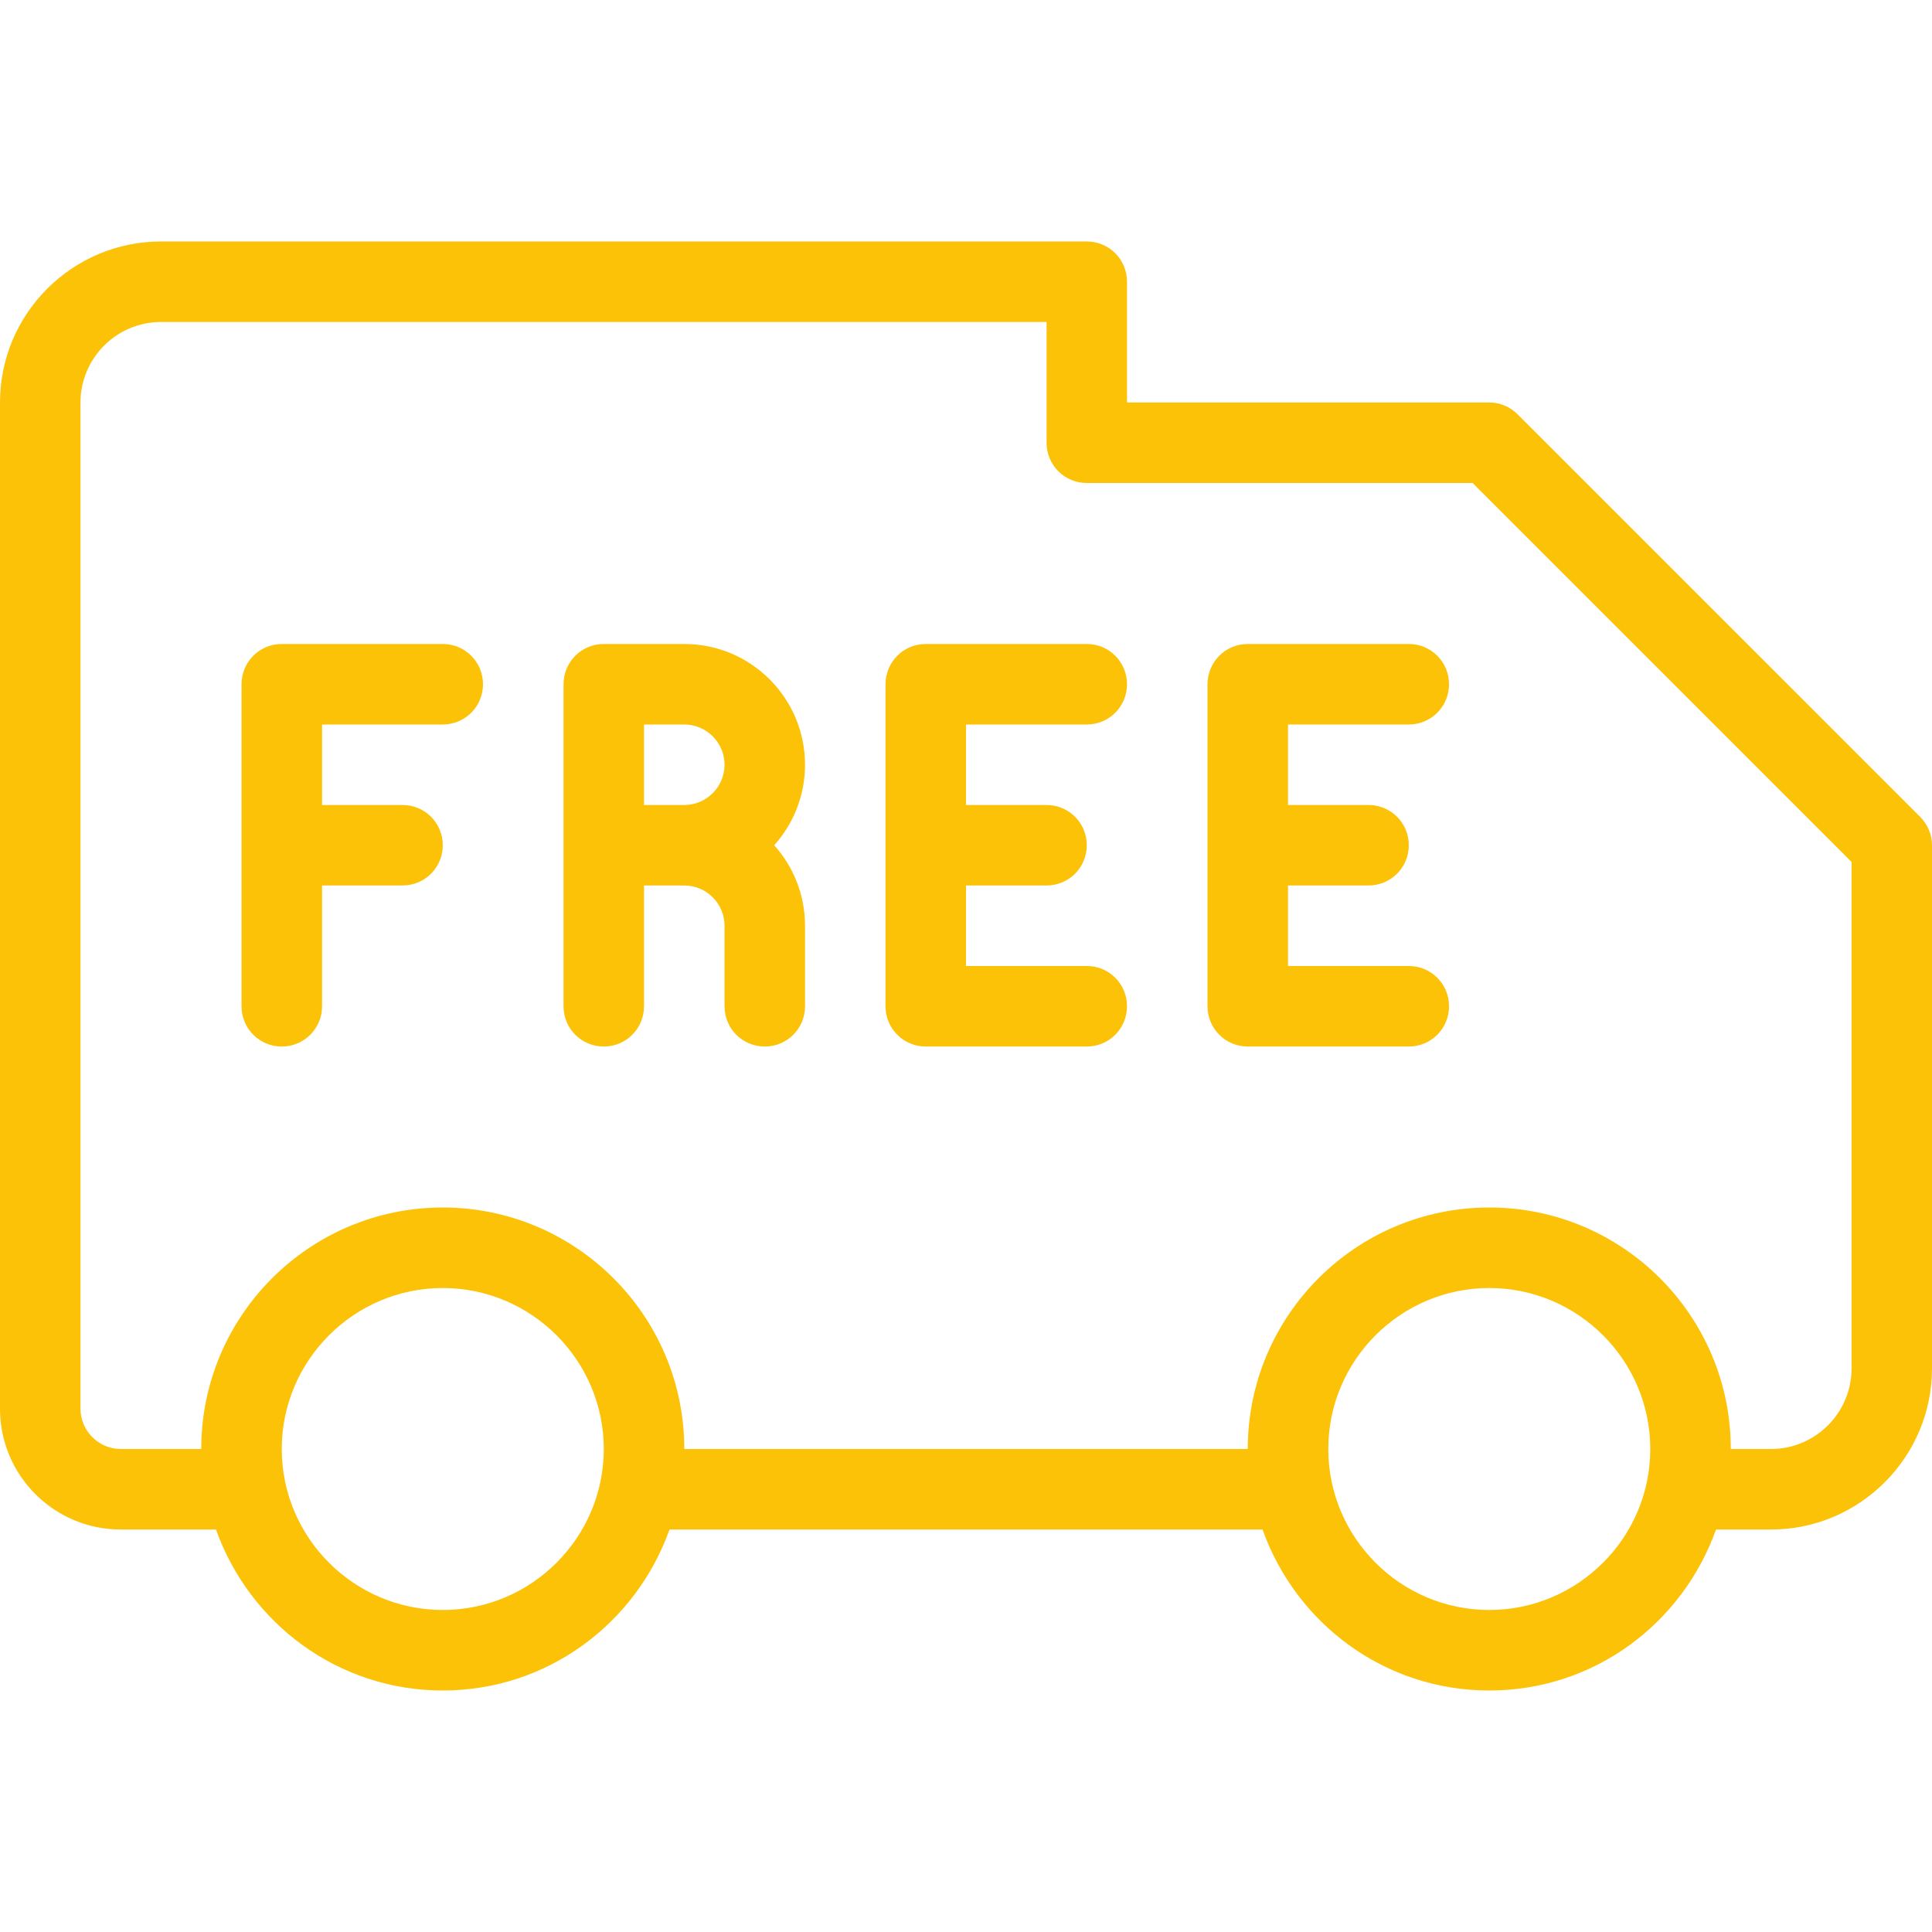<?xml version="1.0" encoding="utf-8"?>
<!-- Generator: Adobe Illustrator 16.0.0, SVG Export Plug-In . SVG Version: 6.00 Build 0)  -->
<!DOCTYPE svg PUBLIC "-//W3C//DTD SVG 1.1//EN" "http://www.w3.org/Graphics/SVG/1.1/DTD/svg11.dtd">
<svg version="1.1" id="Layer_1" xmlns="http://www.w3.org/2000/svg" xmlns:xlink="http://www.w3.org/1999/xlink" x="0px" y="0px"
	 width="56px" height="56px" viewBox="-25 -25 56 56" enable-background="new -25 -25 56 56" xml:space="preserve">
<g>
	<g>
		<g>
			<path fill="#FCC207" d="M30.655-1.325L18.987-12.992c-0.219-0.219-0.511-0.342-0.82-0.342h-10.5v-3.5
				c0-0.647-0.52-1.167-1.166-1.167h-26.834C-22.904-18-25-15.909-25-13.334v29.168c0,1.932,1.568,3.5,3.5,3.5h2.761
				C-17.772,22.049-15.206,24-12.166,24c3.039,0,5.605-1.951,6.572-4.666h17.189C12.563,22.049,15.123,24,18.167,24
				c3.045,0,5.606-1.951,6.572-4.666h1.596c2.569,0,4.665-2.098,4.665-4.668V-0.5C31-0.81,30.873-1.105,30.655-1.325z
				 M-12.166,21.666c-2.57,0-4.667-2.096-4.667-4.666s2.097-4.666,4.667-4.666c2.571,0,4.667,2.096,4.667,4.666
				S-9.595,21.666-12.166,21.666z M18.167,21.666c-2.57,0-4.666-2.096-4.666-4.666s2.096-4.666,4.666-4.666
				c2.571,0,4.667,2.096,4.667,4.666S20.738,21.666,18.167,21.666z M28.668,14.666c0,1.286-1.049,2.334-2.333,2.334h-1.167
				c0-3.865-3.136-7-7.001-7c-3.864,0-7,3.135-7,7H-5.165c0-3.865-3.142-7-7.001-7c-3.86,0-7.001,3.135-7.001,7H-21.5
				c-0.643,0-1.167-0.529-1.167-1.166v-29.168c0-1.285,1.048-2.333,2.333-2.333H5.335v3.5C5.335-11.521,5.854-11,6.501-11h11.184
				L28.668-0.017V14.666z"/>
			<path fill="#FCC207" d="M-12.166-6.334h-4.667c-0.647,0-1.166,0.521-1.166,1.168v9.332c0,0.648,0.519,1.168,1.166,1.168
				c0.646,0,1.168-0.52,1.168-1.168v-3.5h2.331c0.648,0,1.168-0.519,1.168-1.166s-0.52-1.167-1.168-1.167h-2.331V-4h3.499
				C-11.52-4-11-4.521-11-5.166C-11-5.813-11.52-6.334-12.166-6.334z"/>
			<path fill="#FCC207" d="M6.501-4c0.646,0,1.166-0.521,1.166-1.166c0-0.647-0.52-1.168-1.166-1.168H1.834
				c-0.647,0-1.167,0.521-1.167,1.168v9.332c0,0.648,0.52,1.168,1.167,1.168h4.667c0.646,0,1.166-0.52,1.166-1.168
				C7.667,3.519,7.147,3,6.501,3h-3.5V0.666h2.334c0.646,0,1.166-0.519,1.166-1.166s-0.52-1.167-1.166-1.167H3.001V-4H6.501z"/>
			<path fill="#FCC207" d="M15.835-4c0.646,0,1.166-0.521,1.166-1.166c0-0.647-0.52-1.168-1.166-1.168h-4.668
				C10.521-6.334,10-5.813,10-5.166v9.332c0,0.648,0.521,1.168,1.167,1.168h4.668c0.646,0,1.166-0.52,1.166-1.168
				c0-0.647-0.52-1.166-1.166-1.166h-3.501V0.666h2.333c0.647,0,1.168-0.519,1.168-1.166s-0.521-1.167-1.168-1.167h-2.333V-4H15.835
				z"/>
			<path fill="#FCC207" d="M-5.165-6.334h-2.334c-0.648,0-1.167,0.521-1.167,1.168v9.332c0,0.648,0.519,1.168,1.167,1.168
				c0.647,0,1.166-0.52,1.166-1.168v-3.5h1.168c0.641,0,1.166,0.525,1.166,1.168v2.332c0,0.648,0.519,1.168,1.166,1.168
				s1.167-0.52,1.167-1.168V1.834c0-0.895-0.337-1.715-0.894-2.334c0.557-0.619,0.894-1.439,0.894-2.333
				C-1.666-4.766-3.233-6.334-5.165-6.334z M-5.165-1.667h-1.168V-4h1.168c0.641,0,1.166,0.524,1.166,1.167
				C-3.999-2.191-4.524-1.667-5.165-1.667z"/>
		</g>
	</g>
</g>
</svg>
